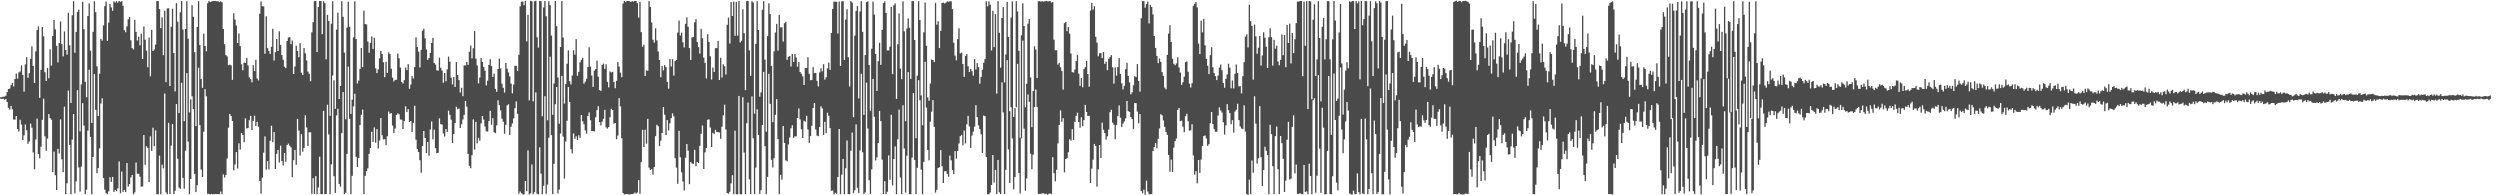 <?xml version="1.0" encoding="UTF-8"?>
<svg xmlns="http://www.w3.org/2000/svg" width="1920" height="150">
  <path d="M0 74.706h1v1.000H0zM1 74.563h1v1.401H1zM2 74.251h1v1.567H2zM3 74.192h1v2.394H3zM4 73.492h1v2.583H4zM5 70.694h1v7.653H5zM6 68.368h1v14.444H6zM7 68.070h1v16.149H7zM8 65.441h1v15.924H8zM9 63.649h1v20.310H9zM10 66.428h1v25.333H10zM11 60.690h1v31.162H11zM12 56.467h1v32.619H12zM13 60.362h1v38.698H13zM14 55.624h1v45.435H14zM15 54.895h1v37.070H15zM16 50.244h1v45.406H16zM17 57.478h1v50.044H17zM18 70.391h1v33.525H18zM19 49.424h1v46.224H19zM20 43.916h1v56.192H20zM21 59.778h1v50.653H21zM22 56.216h1v52.454H22zM23 45.235h1v49.613H23zM24 35.542h1v62.488H24zM25 50.726h1v66.388H25zM26 63.712h1v66.352H26zM27 39.497h1v67.637H27zM28 23.163h1v67.978H28zM29 20.254h1v98.076H29zM30 75.164h1v46.471H30zM31 53.620h1v59.078H31zM32 20.780h1v71.270H32zM33 27.830h1v47.925H33zM34 55.444h1v49.247H34zM35 62.134h1v53.662H35zM36 52.173h1v54.292H36zM37 60.102h1v27.543H37zM38 37.892h1v52.810H38zM39 50.456h1v41.451H39zM40 27.590h1v104.566H40zM41 15.347h1v101.091H41zM42 22.567h1v112.030H42zM43 35.211h1v110.736H43zM44 47.916h1v66.393H44zM45 33.020h1v84.860H45zM46 16.541h1v75.143H46zM47 33.821h1v88.479H47zM48 43.325h1v88.913H48zM49 24.187h1v57.745H49zM50 38.406h1v110.685H50zM51 41.966h1v98.757H51zM52 9.845h1v59.737H52zM53 34.744h1v76.568H53zM54 79.081h1v70.132H54zM55 11.748h1v95.447H55zM56 0.936h1v86.636H56zM57 40.483h1v107.961H57zM58 24.531h1v114.847H58zM59 9.089h1v60.142H59zM60 7.312h1v121.306H60zM61 100.913h1v46.248H61zM62 64.804h1v63.169H62zM63 1.381h1v77.817H63zM64 22.435h1v74.045H64zM65 62.821h1v86.251H65zM66 74.692h1v70.984H66zM67 12.278h1v88.091H67zM68 2.613h1v50.925H68zM69 38.920h1v66.211H69zM70 94.396h1v54.754H70zM71 24.499h1v96.093H71zM72 0.964h1v55.944H72zM73 9.353h1v74.968H73zM74 50.921h1v82.110H74zM75 89.043h1v39.985H75zM76 56.638h1v57.257H76zM77 29.891h1v49.610H77zM78 31.207h1v44.328H78zM79 19.531h1v117.207H79zM80 4.697h1v140.988H80zM81 1.244h1v147.119H81zM82 31.432h1v117.686H82zM83 17.304h1v129.712H83zM84 2.952h1v133.180H84zM85 5.754h1v133.966H85zM86 8.302h1v127.590H86zM87 0.957h1v146.433H87zM88 1.976h1v143.907H88zM89 0.795h1v146.077H89zM90 1.994h1v142.708H90zM91 0.774h1v123.229H91zM92 1.394h1v146.993H92zM93 0.929h1v130.860H93zM94 4.475h1v142.890H94zM95 23.191h1v122.671H95zM96 24.765h1v122.733H96zM97 20.217h1v104.998H97zM98 14.753h1v128.519H98zM99 13.070h1v128.334H99zM100 30.959h1v105.329H100zM101 36.938h1v97.440H101zM102 37.982h1v111.180H102zM103 15.220h1v132.571H103zM104 24.496h1v100.344H104zM105 31.101h1v102.403H105zM106 28.140h1v105.292H106zM107 34.828h1v100.842H107zM108 25.933h1v117.483H108zM109 45.325h1v97.835H109zM110 20.321h1v83.389H110zM111 30.446h1v96.121H111zM112 38.938h1v73.455H112zM113 51.623h1v61.985H113zM114 28.871h1v110.983H114zM115 58.553h1v46.148H115zM116 22.959h1v92.930H116zM117 39.168h1v58.909H117zM118 37.988h1v74.275H118zM119 34.222h1v65.917H119zM120 0.800h1v148.300H120zM121 0.846h1v148.437H121zM122 6.994h1v112.580H122zM123 21.627h1v127.643H123zM124 13.367h1v113.091H124zM125 42.391h1v86.905H125zM126 8.266h1v63.553H126zM127 63.107h1v84.671H127zM128 6.479h1v142.730H128zM129 6.366h1v87.926H129zM130 66.098h1v83.011H130zM131 20.525h1v91.333H131zM132 6.653h1v88.597H132zM133 40.771h1v108.314H133zM134 70.192h1v76.289H134zM135 2.427h1v77.520H135zM136 16.654h1v105.279H136zM137 86.872h1v57.151H137zM138 9.412h1v135.653H138zM139 0.804h1v62.791H139zM140 22.702h1v113.913H140zM141 93.071h1v51.829H141zM142 22.295h1v93.392H142zM143 0.909h1v55.268H143zM144 29.715h1v79.048H144zM145 86.302h1v62.769H145zM146 76.282h1v61.199H146zM147 3.985h1v69.943H147zM148 12.910h1v70.869H148zM149 40.039h1v93.496H149zM150 96.877h1v50.674H150zM151 20.661h1v121.587H151zM152 0.912h1v51.106H152zM153 34.640h1v61.476H153zM154 60.722h1v69.460H154zM155 67.504h1v68.450H155zM156 25.846h1v75.347H156zM157 35.298h1v33.224H157zM158 39.356h1v34.614H158zM159 2.456h1v146.368H159zM160 0.699h1v148.209H160zM161 1.583h1v147.843H161zM162 1.132h1v147.879H162zM163 0.815h1v148.417H163zM164 0.788h1v148.329H164zM165 0.794h1v148.271H165zM166 0.961h1v148.131H166zM167 0.967h1v148.121H167zM168 1.614h1v147.528H168zM169 1.043h1v146.115H169zM170 1.729h1v147.431H170zM171 22.270h1v111.646H171zM172 33.891h1v102.463H172zM173 42.343h1v91.935H173zM174 43.359h1v78.271H174zM175 50.080h1v47.949H175zM176 49.620h1v37.882H176zM177 50.186h1v38.882H177zM178 61.346h1v31.588H178zM179 10.122h1v120.713H179zM180 15.041h1v111.246H180zM181 19.630h1v97.176H181zM182 33.009h1v96.414H182zM183 25.689h1v84.376H183zM184 35.436h1v79.434H184zM185 49.373h1v52.787H185zM186 53.981h1v49.722H186zM187 48.095h1v61.115H187zM188 48.368h1v42.489H188zM189 44.366h1v54.372H189zM190 50.227h1v48.132H190zM191 59.460h1v32.866H191zM192 60.757h1v28.212H192zM193 63.245h1v36.601H193zM194 50.074h1v42.804H194zM195 54.564h1v34.305H195zM196 45.898h1v50.799H196zM197 60.213h1v33.311H197zM198 61.751h1v35.581H198zM199 10.556h1v128.436H199zM200 1.079h1v147.688H200zM201 4.837h1v131.619H201zM202 4.919h1v112.329H202zM203 41.277h1v63.471H203zM204 12.523h1v117.760H204zM205 36.980h1v86.776H205zM206 39.078h1v91.082H206zM207 41.439h1v66.759H207zM208 35.922h1v60.654H208zM209 22.082h1v87.104H209zM210 46.507h1v54.941H210zM211 40.150h1v89.683H211zM212 29.931h1v88.212H212zM213 39.148h1v76.005H213zM214 23.995h1v100.835H214zM215 34.477h1v77.354H215zM216 42.271h1v81.411H216zM217 45.895h1v81.159H217zM218 51.184h1v66.327H218zM219 52.303h1v71.896H219zM220 31.504h1v79.881H220zM221 28.880h1v81.413H221zM222 28.464h1v83.394H222zM223 33.902h1v79.291H223zM224 31.056h1v105.037H224zM225 56.851h1v66.170H225zM226 51.110h1v64.107H226zM227 35.081h1v91.522H227zM228 39.061h1v52.231H228zM229 43.990h1v56.334H229zM230 33.168h1v86.261H230zM231 55.827h1v47.247H231zM232 57.589h1v58.954H232zM233 36.802h1v76.851H233zM234 40.945h1v47.590H234zM235 46.391h1v51.483H235zM236 54.985h1v57.187H236zM237 56.675h1v44.907H237zM238 62.349h1v39.302H238zM239 24.864h1v123.952H239zM240 16.987h1v119.834H240zM241 0.885h1v148.160H241zM242 0.789h1v134.498H242zM243 40.006h1v109.193H243zM244 5.382h1v138.664H244zM245 0.790h1v119.528H245zM246 0.800h1v148.267H246zM247 26.218h1v122.924H247zM248 0.911h1v84.179H248zM249 2.471h1v146.577H249zM250 45.543h1v103.481H250zM251 11.405h1v69.030H251zM252 16.095h1v87.114H252zM253 88.973h1v60.230H253zM254 18.216h1v107.992H254zM255 0.950h1v57.043H255zM256 61.643h1v73.660H256zM257 83.539h1v64.644H257zM258 22.776h1v65.851H258zM259 9.737h1v73.770H259zM260 76.060h1v65.199H260zM261 66.041h1v77.298H261zM262 0.930h1v101.322H262zM263 12.921h1v57.788H263zM264 40.398h1v108.682H264zM265 91.591h1v56.374H265zM266 21.124h1v97.058H266zM267 1.352h1v49.848H267zM268 20.604h1v70.628H268zM269 87.463h1v61.626H269zM270 76.548h1v58.487H270zM271 28.690h1v53.032H271zM272 1.073h1v70.906H272zM273 29.936h1v90.493H273zM274 64.149h1v64.188H274zM275 61.863h1v59.490H275zM276 52.964h1v43.013H276zM277 36.873h1v51.305H277zM278 51.562h1v32.614H278zM279 8.168h1v140.911H279zM280 18.480h1v116.600H280zM281 18.795h1v112.668H281zM282 31.923h1v97.363H282zM283 40.518h1v77.644H283zM284 32.897h1v80.774H284zM285 27.987h1v73.237H285zM286 37.586h1v71.530H286zM287 28.985h1v68.882H287zM288 52.427h1v57.136H288zM289 56.099h1v43.143H289zM290 53.212h1v60.835H290zM291 44.866h1v63.066H291zM292 39.069h1v51.608H292zM293 41.415h1v62.496H293zM294 47.800h1v59.295H294zM295 59.279h1v47.650H295zM296 47.451h1v64.066H296zM297 56.025h1v48.651H297zM298 40.235h1v45.473H298zM299 41.565h1v45.818H299zM300 52.742h1v34.070H300zM301 59.620h1v36.817H301zM302 62.550h1v39.667H302zM303 61.398h1v37.324H303zM304 61.227h1v27.029H304zM305 41.175h1v45.939H305zM306 44.733h1v43.059H306zM307 51.923h1v39.878H307zM308 62.866h1v29.038H308zM309 64.148h1v34.912H309zM310 61.563h1v31.341H310zM311 51.810h1v29.848H311zM312 53.887h1v32.169H312zM313 49.327h1v34.557H313zM314 68.159h1v25.542H314zM315 64.845h1v28.081H315zM316 58.357h1v43.018H316zM317 60.277h1v34.141H317zM318 51.515h1v29.707H318zM319 28.676h1v78.601H319zM320 35.979h1v78.390H320zM321 39.622h1v77.178H321zM322 51.795h1v71.250H322zM323 38.286h1v94.359H323zM324 23.565h1v88.510H324zM325 22.092h1v78.537H325zM326 29.458h1v76.545H326zM327 38.018h1v79.552H327zM328 45.999h1v63.000H328zM329 44.552h1v74.975H329zM330 40.677h1v58.787H330zM331 33.097h1v60.198H331zM332 29.054h1v77.965H332zM333 48.325h1v51.254H333zM334 49.631h1v64.166H334zM335 53.995h1v63.631H335zM336 54.297h1v63.047H336zM337 44.291h1v46.573H337zM338 52.016h1v43.387H338zM339 54.113h1v41.532H339zM340 63.532h1v38.990H340zM341 56.078h1v48.729H341zM342 62.415h1v36.688H342zM343 53.298h1v48.003H343zM344 43.475h1v41.494H344zM345 47.346h1v40.797H345zM346 59.596h1v32.299H346zM347 64.833h1v45.078H347zM348 59.184h1v43.784H348zM349 66.811h1v27.586H349zM350 47.606h1v34.414H350zM351 57.615h1v26.319H351zM352 61.527h1v21.814H352zM353 71.027h1v27.263H353zM354 67.417h1v28.027H354zM355 73.874h1v17.919H355zM356 50.163h1v38.063H356zM357 50.216h1v27.285H357zM358 47.639h1v34.346H358zM359 49.822h1v68.423H359zM360 39.796h1v87.612H360zM361 34.972h1v94.248H361zM362 44.833h1v74.349H362zM363 37.045h1v54.677H363zM364 23.836h1v91.043H364zM365 45.028h1v48.590H365zM366 50.325h1v59.733H366zM367 64.027h1v41.863H367zM368 59.560h1v48.454H368zM369 44.613h1v50.117H369zM370 47.513h1v41.603H370zM371 51.378h1v40.469H371zM372 54.274h1v42.842H372zM373 65.571h1v35.270H373zM374 61.942h1v39.100H374zM375 49.840h1v43.161H375zM376 45.501h1v39.634H376zM377 50.720h1v45.114H377zM378 59.097h1v31.678H378zM379 56.498h1v45.136H379zM380 68.226h1v34.086H380zM381 70.480h1v25.791H381zM382 52.953h1v24.043H382zM383 45.044h1v35.741H383zM384 52.599h1v32.201H384zM385 64.255h1v26.859H385zM386 67.435h1v26.071H386zM387 71.091h1v31.616H387zM388 48.353h1v47.486H388zM389 52.732h1v28.232H389zM390 55.580h1v24.548H390zM391 58.680h1v45.002H391zM392 64.196h1v33.120H392zM393 71.719h1v23.115H393zM394 64.915h1v26.020H394zM395 50.500h1v32.587H395zM396 50.609h1v27.274H396zM397 54.468h1v32.941H397zM398 42.087h1v106.706H398zM399 4.866h1v142.188H399zM400 1.257h1v147.081H400zM401 1.167h1v148.064H401zM402 3.980h1v145.328H402zM403 0.645h1v138.340H403zM404 31.783h1v115.103H404zM405 11.368h1v104.110H405zM406 77.120h1v72.229H406zM407 0.600h1v147.781H407zM408 1.040h1v125.248H408zM409 77.830h1v71.430H409zM410 1.010h1v146.540H410zM411 0.601h1v70.355H411zM412 28.645h1v120.202H412zM413 36.569h1v112.710H413zM414 0.692h1v112.442H414zM415 0.910h1v132.437H415zM416 89.224h1v59.857H416zM417 5.723h1v136.993H417zM418 0.752h1v73.153H418zM419 12.506h1v136.375H419zM420 92.372h1v49.364H420zM421 0.960h1v104.817H421zM422 3.942h1v39.603H422zM423 27.305h1v76.476H423zM424 88.173h1v60.895H424zM425 64.029h1v61.840H425zM426 0.836h1v79.185H426zM427 20.118h1v46.710H427zM428 59.554h1v88.927H428zM429 95.050h1v50.493H429zM430 36.097h1v66.472H430zM431 0.891h1v57.438H431zM432 28.803h1v76.098H432zM433 79.554h1v57.534H433zM434 64.558h1v44.129H434zM435 48.938h1v43.791H435zM436 38.700h1v28.094H436zM437 62.365h1v15.935H437zM438 64.842h1v49.699H438zM439 58.053h1v59.808H439zM440 38.562h1v63.944H440zM441 42.013h1v64.581H441zM442 30.039h1v74.658H442zM443 58.215h1v49.309H443zM444 55.169h1v48.725H444zM445 47.855h1v58.096H445zM446 45.917h1v42.426H446zM447 44.374h1v48.692H447zM448 64.276h1v31.143H448zM449 62.722h1v37.481H449zM450 60.529h1v42.073H450zM451 51.473h1v37.595H451zM452 36.361h1v49.957H452zM453 51.218h1v41.169H453zM454 58.035h1v42.597H454zM455 66.694h1v33.966H455zM456 54.235h1v46.694H456zM457 53.089h1v36.948H457zM458 46.572h1v37.988H458zM459 58.907h1v22.706H459zM460 69.180h1v24.600H460zM461 69.766h1v26.664H461zM462 49.846h1v43.570H462zM463 48.884h1v42.330H463zM464 52.902h1v31.418H464zM465 49.429h1v48.360H465zM466 62.896h1v35.868H466zM467 67.136h1v30.474H467zM468 54.815h1v35.236H468zM469 55.591h1v27.849H469zM470 55.207h1v29.301H470zM471 62.932h1v32.091H471zM472 67.731h1v26.722H472zM473 62.058h1v44.884H473zM474 47.662h1v56.473H474zM475 51.115h1v24.269H475zM476 55.770h1v25.895H476zM477 59.290h1v46.910H477zM478 2.676h1v145.533H478zM479 0.761h1v148.622H479zM480 1.639h1v147.514H480zM481 0.694h1v148.279H481zM482 0.828h1v148.432H482zM483 0.848h1v148.559H483zM484 1.544h1v147.618H484zM485 0.857h1v148.155H485zM486 1.247h1v147.560H486zM487 0.655h1v147.187H487zM488 0.808h1v147.928H488zM489 2.436h1v145.357H489zM490 13.524h1v124.796H490zM491 1.495h1v147.242H491zM492 24.653h1v99.882H492zM493 35.872h1v63.881H493zM494 34.351h1v78.547H494zM495 58.370h1v41.278H495zM496 54.022h1v56.390H496zM497 54.442h1v36.827H497zM498 0.889h1v127.901H498zM499 5.309h1v125.185H499zM500 17.255h1v112.647H500zM501 30.516h1v103.555H501zM502 32.722h1v95.599H502zM503 21.733h1v82.815H503zM504 31.057h1v64.762H504zM505 39.524h1v57.467H505zM506 46.016h1v66.220H506zM507 59.365h1v48.720H507zM508 50.570h1v51.504H508zM509 54.070h1v28.110H509zM510 49.978h1v38.100H510zM511 51.482h1v52.239H511zM512 62.867h1v29.326H512zM513 68.078h1v32.075H513zM514 45.360h1v49.346H514zM515 51.045h1v39.707H515zM516 45.485h1v41.612H516zM517 58.061h1v31.256H517zM518 46.782h1v74.715H518zM519 46.095h1v82.659H519zM520 25.063h1v116.093H520zM521 15.757h1v84.704H521zM522 27.274h1v93.554H522zM523 25.046h1v107.295H523zM524 32.524h1v106.884H524zM525 36.451h1v109.815H525zM526 18.347h1v102.767H526zM527 13.338h1v97.312H527zM528 20.594h1v95.117H528zM529 36.920h1v104.533H529zM530 46.036h1v78.429H530zM531 28.781h1v96.762H531zM532 28.378h1v97.468H532zM533 17.162h1v97.929H533zM534 14.696h1v112.978H534zM535 32.228h1v92.125H535zM536 36.204h1v89.088H536zM537 41.158h1v70.834H537zM538 22.100h1v80.701H538zM539 29.334h1v67.053H539zM540 44.290h1v85.509H540zM541 48.306h1v68.727H541zM542 60.285h1v53.402H542zM543 26.341h1v65.627H543zM544 32.263h1v59.414H544zM545 43.254h1v54.679H545zM546 61.068h1v51.894H546zM547 51.886h1v50.162H547zM548 55.273h1v47.700H548zM549 36.991h1v62.711H549zM550 36.961h1v64.396H550zM551 31.391h1v70.123H551zM552 61.430h1v40.295H552zM553 44.316h1v62.289H553zM554 59.521h1v37.800H554zM555 49.370h1v39.229H555zM556 50.827h1v29.569H556zM557 57.222h1v42.238H557zM558 19.027h1v129.267H558zM559 13.543h1v135.160H559zM560 33.429h1v113.899H560zM561 1.511h1v139.318H561zM562 12.275h1v122.268H562zM563 1.333h1v147.773H563zM564 27.516h1v72.858H564zM565 1.444h1v147.785H565zM566 27.345h1v121.829H566zM567 0.827h1v72.873H567zM568 32.622h1v116.478H568zM569 31.259h1v117.981H569zM570 7.066h1v67.603H570zM571 25.548h1v91.572H571zM572 69.262h1v79.941H572zM573 0.872h1v93.772H573zM574 0.719h1v78.028H574zM575 38.696h1v99.066H575zM576 58.276h1v90.794H576zM577 0.849h1v73.185H577zM578 1.909h1v104.302H578zM579 87.307h1v61.782H579zM580 33.692h1v95.016H580zM581 0.913h1v82.984H581zM582 23.020h1v80.626H582zM583 74.234h1v74.700H583zM584 70.973h1v75.117H584zM585 7.485h1v88.446H585zM586 0.902h1v54.273H586zM587 45.807h1v66.487H587zM588 101.187h1v47.918H588zM589 27.745h1v108.080H589zM590 2.578h1v54.162H590zM591 10.867h1v68.916H591zM592 50.754h1v72.005H592zM593 93.842h1v34.799H593zM594 39.426h1v82.083H594zM595 24.961h1v63.229H595zM596 18.324h1v57.796H596zM597 38.881h1v67.796H597zM598 11.420h1v137.613H598zM599 21.006h1v113.224H599zM600 20.979h1v116.997H600zM601 31.916h1v64.866H601zM602 17.858h1v91.893H602zM603 16.808h1v106.333H603zM604 45.955h1v77.941H604zM605 43.553h1v67.392H605zM606 43.068h1v62.544H606zM607 51.085h1v47.448H607zM608 41.457h1v54.712H608zM609 47.674h1v58.228H609zM610 41.486h1v63.214H610zM611 44.208h1v60.479H611zM612 51.251h1v39.380H612zM613 47.676h1v35.600H613zM614 55.313h1v36.386H614zM615 56.665h1v42.628H615zM616 58.690h1v47.270H616zM617 65.286h1v27.438H617zM618 52.226h1v41.286H618zM619 52.137h1v36.805H619zM620 43.935h1v55.568H620zM621 56.657h1v53.039H621zM622 61.655h1v42.906H622zM623 61.398h1v35.178H623zM624 51.591h1v31.425H624zM625 56.153h1v22.984H625zM626 55.970h1v43.482H626zM627 62.127h1v42.034H627zM628 66.333h1v38.219H628zM629 55.626h1v41.879H629zM630 52.442h1v29.212H630zM631 54.790h1v28.480H631zM632 49.302h1v54.343H632zM633 61.157h1v32.441H633zM634 59.338h1v42.984H634zM635 52.468h1v34.069H635zM636 48.017h1v40.993H636zM637 53.617h1v44.757H637zM638 25.317h1v121.195H638zM639 6.864h1v139.405H639zM640 1.248h1v148.109H640zM641 1.291h1v146.760H641zM642 1.361h1v147.530H642zM643 25.751h1v110.201H643zM644 1.168h1v97.918H644zM645 50.712h1v98.448H645zM646 1.055h1v133.065H646zM647 0.884h1v121.190H647zM648 46.066h1v103.018H648zM649 15.040h1v114.214H649zM650 7.109h1v100.754H650zM651 43.937h1v105.146H651zM652 66.414h1v82.690H652zM653 0.928h1v114.839H653zM654 2.010h1v99.767H654zM655 90.004h1v58.297H655zM656 27.367h1v118.704H656zM657 8.392h1v87.103H657zM658 4.734h1v139.477H658zM659 75.581h1v72.666H659zM660 8.794h1v106.749H660zM661 0.912h1v55.769H661zM662 24.477h1v92.455H662zM663 88.220h1v60.871H663zM664 42.306h1v105.507H664zM665 1.569h1v61.938H665zM666 1.022h1v97.682H666zM667 49.971h1v88.467H667zM668 85.111h1v63.854H668zM669 37.449h1v92.654H669zM670 1.212h1v59.399H670zM671 11.211h1v78.489H671zM672 41.414h1v81.779H672zM673 69.816h1v50.987H673zM674 46.985h1v62.933H674zM675 32.846h1v52.325H675zM676 49.839h1v43.201H676zM677 22.945h1v99.675H677zM678 2.346h1v146.762H678zM679 1.084h1v138.075H679zM680 9.952h1v139.168H680zM681 38.774h1v108.477H681zM682 38.780h1v80.620H682zM683 35.788h1v102.278H683zM684 5.397h1v82.729H684zM685 56.956h1v85.465H685zM686 4.100h1v118.002H686zM687 2.595h1v109.842H687zM688 75.930h1v73.167H688zM689 33.926h1v73.033H689zM690 10.348h1v73.787H690zM691 52.679h1v83.657H691zM692 60.821h1v88.290H692zM693 1.042h1v79.816H693zM694 24.048h1v89.992H694zM695 93.069h1v54.831H695zM696 21.964h1v97.568H696zM697 14.113h1v41.251H697zM698 21.323h1v127.806H698zM699 60.636h1v88.553H699zM700 0.696h1v120.289H700zM701 0.906h1v70.592H701zM702 30.708h1v92.100H702zM703 106.186h1v42.900H703zM704 58.189h1v70.638H704zM705 0.866h1v60.724H705zM706 15.424h1v61.554H706zM707 73.251h1v57.033H707zM708 96.219h1v52.918H708zM709 24.831h1v99.502H709zM710 1.970h1v45.539H710zM711 35.171h1v47.494H711zM712 74.778h1v40.423H712zM713 77.419h1v45.722H713zM714 64.173h1v29.246H714zM715 45.791h1v39.997H715zM716 46.016h1v30.888H716zM717 47.721h1v49.652H717zM718 2.153h1v145.784H718zM719 19.013h1v126.765H719zM720 16.333h1v112.696H720zM721 36.893h1v91.546H721zM722 23.688h1v91.598H722zM723 2.311h1v125.381H723zM724 2.004h1v138.544H724zM725 2.654h1v128.917H725zM726 2.046h1v129.374H726zM727 1.001h1v132.603H727zM728 1.327h1v134.400H728zM729 0.964h1v118.579H729zM730 1.035h1v122.090H730zM731 7.036h1v123.651H731zM732 32.805h1v100.907H732zM733 42.672h1v73.346H733zM734 46.301h1v75.449H734zM735 30.045h1v85.847H735zM736 21.697h1v88.501H736zM737 41.004h1v63.603H737zM738 40.394h1v63.255H738zM739 49.176h1v62.439H739zM740 59.032h1v41.234H740zM741 42.999h1v67.190H741zM742 41.435h1v54.071H742zM743 50.930h1v38.059H743zM744 55.271h1v41.876H744zM745 52.944h1v60.602H745zM746 54.659h1v49.443H746zM747 58.089h1v42.987H747zM748 45.404h1v51.898H748zM749 53.389h1v27.424H749zM750 48.476h1v41.483H750zM751 51.565h1v44.765H751zM752 64.292h1v34.871H752zM753 59.079h1v44.015H753zM754 53.545h1v63.910H754zM755 48.270h1v40.465H755zM756 45.411h1v43.817H756zM757 0.951h1v119.676H757zM758 4.873h1v144.259H758zM759 1.033h1v148.262H759zM760 3.697h1v144.182H760zM761 38.751h1v103.267H761zM762 8.246h1v110.867H762zM763 36.205h1v103.984H763zM764 10.826h1v119.676H764zM765 71.895h1v77.143H765zM766 0.878h1v121.966H766zM767 25.178h1v122.518H767zM768 51.979h1v97.123H768zM769 13.823h1v49.387H769zM770 5.474h1v80.906H770zM771 63.277h1v85.791H771zM772 41.826h1v88.506H772zM773 1.438h1v44.752H773zM774 28.384h1v86.335H774zM775 85.378h1v55.101H775zM776 13.530h1v68.848H776zM777 1.029h1v105.319H777zM778 89.821h1v55.647H778zM779 83.070h1v52.895H779zM780 0.928h1v81.408H780zM781 8.823h1v40.247H781zM782 39.000h1v93.790H782zM783 105.819h1v42.704H783zM784 27.077h1v79.096H784zM785 2.549h1v28.656H785zM786 19.976h1v78.852H786zM787 82.363h1v64.138H787zM788 64.381h1v72.630H788zM789 18.175h1v54.345H789zM790 14.557h1v63.632H790zM791 59.471h1v58.542H791zM792 97.697h1v32.246H792zM793 69.875h1v48.932H793zM794 35.528h1v46.588H794zM795 38.032h1v30.732H795zM796 59.951h1v22.145H796zM797 0.974h1v147.983H797zM798 0.893h1v148.013H798zM799 1.215h1v147.697H799zM800 0.909h1v147.576H800zM801 1.246h1v147.138H801zM802 0.953h1v148.198H802zM803 0.649h1v148.089H803zM804 0.979h1v148.464H804zM805 1.000h1v147.867H805zM806 0.765h1v147.776H806zM807 1.948h1v147.131H807zM808 1.570h1v119.177H808zM809 30.500h1v102.526H809zM810 38.584h1v100.679H810zM811 38.559h1v91.871H811zM812 49.631h1v60.504H812zM813 48.303h1v47.636H813zM814 51.629h1v33.154H814zM815 54.577h1v38.987H815zM816 68.803h1v21.972H816zM817 17.889h1v114.470H817zM818 16.918h1v105.151H818zM819 23.990h1v97.351H819zM820 20.706h1v96.218H820zM821 25.877h1v81.061H821zM822 41.136h1v66.910H822zM823 55.413h1v43.756H823zM824 55.728h1v51.912H824zM825 53.386h1v40.156H825zM826 46.966h1v41.999H826zM827 42.126h1v44.398H827zM828 56.504h1v37.200H828zM829 65.926h1v32.156H829zM830 59.954h1v30.039H830zM831 67.033h1v29.930H831zM832 53.087h1v39.185H832zM833 51.625h1v28.919H833zM834 46.770h1v39.275H834zM835 56.843h1v32.287H835zM836 66.593h1v22.337H836zM837 8.211h1v132.391H837zM838 2.149h1v127.326H838zM839 7.391h1v115.214H839zM840 4.830h1v105.686H840zM841 28.332h1v83.819H841zM842 32.721h1v110.640H842zM843 43.203h1v86.834H843zM844 40.869h1v70.541H844zM845 40.828h1v80.450H845zM846 44.593h1v49.547H846zM847 39.885h1v59.746H847zM848 49.072h1v53.101H848zM849 47.413h1v59.842H849zM850 53.904h1v50.751H850zM851 45.206h1v54.331H851zM852 43.863h1v42.283H852zM853 42.363h1v41.950H853zM854 51.655h1v42.556H854zM855 64.236h1v31.538H855zM856 51.778h1v55.204H856zM857 58.071h1v37.979H857zM858 51.453h1v37.742H858zM859 44.542h1v36.382H859zM860 56.799h1v33.624H860zM861 63.992h1v33.601H861zM862 68.650h1v26.256H862zM863 65.966h1v27.267H863zM864 53.151h1v37.789H864zM865 48.254h1v29.286H865zM866 58.289h1v27.093H866zM867 63.315h1v22.605H867zM868 72.371h1v17.541H868zM869 70.894h1v20.617H869zM870 65.494h1v33.696H870zM871 58.504h1v20.614H871zM872 59.302h1v19.949H872zM873 49.226h1v36.477H873zM874 62.151h1v32.568H874zM875 70.422h1v17.203H875zM876 14.041h1v132.723H876zM877 0.750h1v147.617H877zM878 1.041h1v144.603H878zM879 5.879h1v143.701H879zM880 3.141h1v135.617H880zM881 1.285h1v145.739H881zM882 18.000h1v131.213H882zM883 3.708h1v145.418H883zM884 5.355h1v143.799H884zM885 11.063h1v104.952H885zM886 27.655h1v85.266H886zM887 36.816h1v73.114H887zM888 42.965h1v70.851H888zM889 48.494h1v58.096H889zM890 45.017h1v53.652H890zM891 47.515h1v40.213H891zM892 55.397h1v33.207H892zM893 58.256h1v34.262H893zM894 67.278h1v30.199H894zM895 68.540h1v32.766H895zM896 42.068h1v61.523H896zM897 25.847h1v93.137H897zM898 19.357h1v112.434H898zM899 32.277h1v90.295H899zM900 45.157h1v86.895H900zM901 48.940h1v64.477H901zM902 50.113h1v58.309H902zM903 48.706h1v57.689H903zM904 44.011h1v40.437H904zM905 51.824h1v31.057H905zM906 55.689h1v37.459H906zM907 65.201h1v27.461H907zM908 63.111h1v34.180H908zM909 58.898h1v42.676H909zM910 47.731h1v41.519H910zM911 47.065h1v40.260H911zM912 55.152h1v37.926H912zM913 64.224h1v36.059H913zM914 67.239h1v32.840H914zM915 63.862h1v31.545H915zM916 4.446h1v114.986H916zM917 2.929h1v131.191H917zM918 1.610h1v129.800H918zM919 5.754h1v135.114H919zM920 33.420h1v89.403H920zM921 41.524h1v91.230H921zM922 15.895h1v106.606H922zM923 24.821h1v87.257H923zM924 14.454h1v90.058H924zM925 34.741h1v69.306H925zM926 45.197h1v61.124H926zM927 50.498h1v61.578H927zM928 56.871h1v53.848H928zM929 42.317h1v52.344H929zM930 36.243h1v49.763H930zM931 51.663h1v43.624H931zM932 56.102h1v43.132H932zM933 58.447h1v42.849H933zM934 61.533h1v39.640H934zM935 58.006h1v30.718H935zM936 51.947h1v30.575H936zM937 49.546h1v35.225H937zM938 53.968h1v32.468H938zM939 63.771h1v30.146H939zM940 67.358h1v36.003H940zM941 60.501h1v35.786H941zM942 57.170h1v22.829H942zM943 48.951h1v35.650H943zM944 51.960h1v34.903H944zM945 67.813h1v27.600H945zM946 61.790h1v30.535H946zM947 67.901h1v33.919H947zM948 56.584h1v29.062H948zM949 49.546h1v34.790H949zM950 56.066h1v23.621H950zM951 66.333h1v25.919H951zM952 66.165h1v30.896H952zM953 71.756h1v26.970H953zM954 58.514h1v40.669H954zM955 47.748h1v33.169H955zM956 28.140h1v72.930H956zM957 26.436h1v122.556H957zM958 36.452h1v113.223H958zM959 3.620h1v134.351H959zM960 16.234h1v132.830H960zM961 19.857h1v103.421H961zM962 61.120h1v71.564H962zM963 18.881h1v55.049H963zM964 27.918h1v67.049H964zM965 41.277h1v84.377H965zM966 36.679h1v84.919H966zM967 27.598h1v53.920H967zM968 50.367h1v70.408H968zM969 42.576h1v100.299H969zM970 24.792h1v105.804H970zM971 28.906h1v83.761H971zM972 35.902h1v79.872H972zM973 52.151h1v66.945H973zM974 28.696h1v120.468H974zM975 21.681h1v74.161H975zM976 28.575h1v74.483H976zM977 50.359h1v77.266H977zM978 30.570h1v118.506H978zM979 37.391h1v67.143H979zM980 35.066h1v62.094H980zM981 47.256h1v82.710H981zM982 50.146h1v98.911H982zM983 45.994h1v58.515H983zM984 26.472h1v83.498H984zM985 42.442h1v79.548H985zM986 26.867h1v120.600H986zM987 51.594h1v87.136H987zM988 19.180h1v88.069H988zM989 32.948h1v60.615H989zM990 18.199h1v119.706H990zM991 48.718h1v88.505H991zM992 25.412h1v72.022H992zM993 40.799h1v47.782H993zM994 30.151h1v102.947H994zM995 17.762h1v108.598H995zM996 1.218h1v147.645H996zM997 1.133h1v147.926H997zM998 0.876h1v147.420H998zM999 0.751h1v148.355H999zM1000 58.498h1v90.687H1000zM1001 1.295h1v125.385H1001zM1002 35.165h1v112.231H1002zM1003 0.899h1v146.106H1003zM1004 83.768h1v65.429H1004zM1005 0.790h1v124.926H1005zM1006 1.086h1v134.100H1006zM1007 76.239h1v72.950H1007zM1008 15.153h1v61.868H1008zM1009 3.299h1v72.143H1009zM1010 58.384h1v89.656H1010zM1011 45.604h1v89.304H1011zM1012 0.912h1v56.802H1012zM1013 29.197h1v84.913H1013zM1014 77.838h1v70.265H1014zM1015 20.593h1v62.203H1015zM1016 13.824h1v84.278H1016zM1017 45.678h1v103.562H1017zM1018 30.177h1v118.933H1018zM1019 0.880h1v114.993H1019zM1020 0.876h1v57.487H1020zM1021 45.580h1v103.461H1021zM1022 103.576h1v45.594H1022zM1023 30.298h1v105.033H1023zM1024 0.810h1v55.694H1024zM1025 15.769h1v76.389H1025zM1026 77.535h1v62.726H1026zM1027 75.749h1v70.447H1027zM1028 24.912h1v64.007H1028zM1029 2.984h1v48.799H1029zM1030 48.722h1v50.803H1030zM1031 87.992h1v29.696H1031zM1032 68.846h1v38.194H1032zM1033 54.198h1v39.083H1033zM1034 47.748h1v30.626H1034zM1035 52.429h1v32.493H1035zM1036 1.010h1v147.465H1036zM1037 1.613h1v147.565H1037zM1038 0.782h1v148.620H1038zM1039 0.868h1v145.590H1039zM1040 22.271h1v126.563H1040zM1041 0.814h1v148.324H1041zM1042 2.550h1v130.596H1042zM1043 1.095h1v146.427H1043zM1044 60.996h1v88.298H1044zM1045 0.710h1v90.580H1045zM1046 19.402h1v129.173H1046zM1047 14.646h1v134.513H1047zM1048 0.756h1v90.330H1048zM1049 0.956h1v106.115H1049zM1050 66.221h1v82.963H1050zM1051 11.980h1v133.180H1051zM1052 0.876h1v67.083H1052zM1053 31.729h1v101.270H1053zM1054 58.412h1v90.623H1054zM1055 6.261h1v86.338H1055zM1056 1.083h1v101.876H1056zM1057 2.553h1v146.404H1057zM1058 52.518h1v95.101H1058zM1059 0.680h1v117.639H1059zM1060 1.989h1v73.280H1060zM1061 28.342h1v120.874H1061zM1062 79.190h1v70.081H1062zM1063 30.498h1v101.466H1063zM1064 0.938h1v56.253H1064zM1065 0.731h1v98.837H1065zM1066 69.190h1v68.653H1066zM1067 64.109h1v85.103H1067zM1068 22.639h1v85.498H1068zM1069 12.003h1v44.127H1069zM1070 30.891h1v82.029H1070zM1071 76.980h1v44.160H1071zM1072 73.156h1v44.399H1072zM1073 40.191h1v58.283H1073zM1074 39.678h1v37.029H1074zM1075 44.610h1v48.429H1075zM1076 2.928h1v140.419H1076zM1077 26.150h1v122.499H1077zM1078 35.153h1v97.021H1078zM1079 33.471h1v77.949H1079zM1080 30.657h1v82.420H1080zM1081 46.864h1v60.458H1081zM1082 39.780h1v65.251H1082zM1083 42.172h1v51.707H1083zM1084 44.527h1v55.132H1084zM1085 62.866h1v38.504H1085zM1086 58.944h1v50.099H1086zM1087 44.056h1v40.117H1087zM1088 47.639h1v47.918H1088zM1089 63.257h1v34.226H1089zM1090 63.280h1v33.724H1090zM1091 51.394h1v45.920H1091zM1092 44.511h1v44.030H1092zM1093 58.878h1v33.517H1093zM1094 66.983h1v27.367H1094zM1095 51.390h1v40.823H1095zM1096 53.033h1v25.275H1096zM1097 58.132h1v37.980H1097zM1098 68.817h1v28.541H1098zM1099 59.101h1v31.253H1099zM1100 57.044h1v23.868H1100zM1101 51.603h1v39.687H1101zM1102 66.228h1v25.116H1102zM1103 68.221h1v28.454H1103zM1104 49.779h1v36.071H1104zM1105 52.803h1v31.063H1105zM1106 60.796h1v35.467H1106zM1107 57.736h1v43.365H1107zM1108 52.237h1v42.611H1108zM1109 52.709h1v27.366H1109zM1110 56.182h1v41.036H1110zM1111 60.037h1v46.521H1111zM1112 62.737h1v37.808H1112zM1113 54.130h1v27.778H1113zM1114 53.657h1v52.022H1114zM1115 65.437h1v38.010H1115zM1116 1.471h1v147.673H1116zM1117 0.991h1v147.991H1117zM1118 0.533h1v148.721H1118zM1119 1.462h1v147.834H1119zM1120 0.685h1v147.556H1120zM1121 0.782h1v148.364H1121zM1122 1.773h1v147.501H1122zM1123 0.801h1v148.586H1123zM1124 0.820h1v148.391H1124zM1125 0.522h1v148.196H1125zM1126 1.069h1v147.636H1126zM1127 1.378h1v147.643H1127zM1128 2.789h1v113.896H1128zM1129 46.103h1v83.923H1129zM1130 22.836h1v112.820H1130zM1131 22.680h1v83.826H1131zM1132 32.638h1v77.537H1132zM1133 41.051h1v56.424H1133zM1134 54.030h1v89.877H1134zM1135 49.719h1v74.030H1135zM1136 32.240h1v87.597H1136zM1137 13.997h1v124.972H1137zM1138 20.556h1v102.606H1138zM1139 35.309h1v96.171H1139zM1140 44.749h1v93.866H1140zM1141 25.532h1v87.920H1141zM1142 36.490h1v67.260H1142zM1143 50.557h1v52.143H1143zM1144 35.030h1v84.111H1144zM1145 56.521h1v67.793H1145zM1146 30.968h1v58.598H1146zM1147 45.589h1v62.157H1147zM1148 25.127h1v87.037H1148zM1149 48.888h1v56.802H1149zM1150 59.162h1v40.237H1150zM1151 43.210h1v48.288H1151zM1152 29.397h1v66.756H1152zM1153 44.098h1v65.942H1153zM1154 55.732h1v47.856H1154zM1155 33.164h1v69.173H1155zM1156 24.710h1v84.278H1156zM1157 41.929h1v71.256H1157zM1158 30.144h1v88.483H1158zM1159 53.427h1v65.072H1159zM1160 32.634h1v79.744H1160zM1161 24.256h1v78.426H1161zM1162 16.297h1v97.003H1162zM1163 30.621h1v90.640H1163zM1164 58.963h1v53.208H1164zM1165 40.437h1v56.619H1165zM1166 33.773h1v66.249H1166zM1167 48.301h1v52.530H1167zM1168 46.295h1v58.397H1168zM1169 44.940h1v58.042H1169zM1170 43.438h1v48.143H1170zM1171 40.893h1v49.114H1171zM1172 54.002h1v46.602H1172zM1173 65.913h1v32.536H1173zM1174 60.095h1v32.172H1174zM1175 53.320h1v31.516H1175zM1176 40.866h1v49.973H1176zM1177 0.886h1v148.162H1177zM1178 14.406h1v134.821H1178zM1179 3.033h1v138.817H1179zM1180 22.888h1v105.692H1180zM1181 18.864h1v95.185H1181zM1182 40.971h1v67.516H1182zM1183 47.897h1v67.242H1183zM1184 33.596h1v77.874H1184zM1185 47.562h1v41.879H1185zM1186 51.934h1v41.298H1186zM1187 54.312h1v47.299H1187zM1188 63.232h1v44.624H1188zM1189 54.846h1v38.230H1189zM1190 40.053h1v43.763H1190zM1191 41.596h1v54.178H1191zM1192 61.230h1v37.475H1192zM1193 65.905h1v33.618H1193zM1194 57.202h1v33.175H1194zM1195 34.327h1v72.186H1195zM1196 27.739h1v105.922H1196zM1197 19.400h1v125.921H1197zM1198 32.059h1v97.686H1198zM1199 2.636h1v119.696H1199zM1200 19.845h1v88.953H1200zM1201 33.185h1v85.149H1201zM1202 35.787h1v79.925H1202zM1203 33.535h1v88.739H1203zM1204 26.204h1v76.674H1204zM1205 21.115h1v80.552H1205zM1206 37.852h1v70.468H1206zM1207 48.163h1v58.712H1207zM1208 38.340h1v74.492H1208zM1209 29.825h1v71.320H1209zM1210 36.043h1v56.226H1210zM1211 51.649h1v61.853H1211zM1212 60.965h1v39.377H1212zM1213 50.571h1v55.361H1213zM1214 40.901h1v48.424H1214zM1215 12.055h1v107.423H1215zM1216 37.588h1v96.912H1216zM1217 41.413h1v97.755H1217zM1218 36.214h1v89.442H1218zM1219 25.705h1v80.707H1219zM1220 40.380h1v68.028H1220zM1221 55.722h1v47.259H1221zM1222 49.372h1v65.602H1222zM1223 50.025h1v60.067H1223zM1224 42.320h1v43.129H1224zM1225 53.358h1v47.830H1225zM1226 62.575h1v37.402H1226zM1227 66.570h1v32.775H1227zM1228 50.263h1v36.503H1228zM1229 50.678h1v27.872H1229zM1230 53.522h1v44.343H1230zM1231 64.675h1v31.956H1231zM1232 62.155h1v42.609H1232zM1233 44.886h1v50.502H1233zM1234 46.602h1v34.703H1234zM1235 4.363h1v144.804H1235zM1236 2.346h1v146.593H1236zM1237 1.712h1v147.516H1237zM1238 1.045h1v148.367H1238zM1239 7.315h1v118.268H1239zM1240 40.401h1v88.603H1240zM1241 34.047h1v85.081H1241zM1242 45.860h1v76.258H1242zM1243 26.508h1v73.125H1243zM1244 35.539h1v59.614H1244zM1245 59.068h1v50.819H1245zM1246 60.748h1v41.228H1246zM1247 59.530h1v34.867H1247zM1248 50.882h1v38.758H1248zM1249 43.625h1v49.918H1249zM1250 62.018h1v32.407H1250zM1251 74.351h1v25.709H1251zM1252 47.451h1v36.254H1252zM1253 51.095h1v32.817H1253zM1254 50.863h1v41.785H1254zM1255 68.918h1v27.487H1255zM1256 61.232h1v31.816H1256zM1257 48.554h1v37.735H1257zM1258 51.846h1v27.867H1258zM1259 65.354h1v28.101H1259zM1260 64.995h1v28.281H1260zM1261 66.912h1v30.665H1261zM1262 51.690h1v34.081H1262zM1263 52.964h1v24.811H1263zM1264 65.826h1v30.226H1264zM1265 68.535h1v30.325H1265zM1266 56.703h1v40.224H1266zM1267 54.367h1v30.204H1267zM1268 57.464h1v23.274H1268zM1269 54.930h1v39.562H1269zM1270 69.984h1v27.938H1270zM1271 62.323h1v37.397H1271zM1272 48.646h1v30.657H1272zM1273 59.039h1v21.308H1273zM1274 66.477h1v26.992H1274zM1275 22.729h1v108.015H1275zM1276 20.776h1v128.327H1276zM1277 9.300h1v133.010H1277zM1278 12.745h1v136.404H1278zM1279 64.222h1v80.619H1279zM1280 5.664h1v107.372H1280zM1281 43.574h1v93.367H1281zM1282 2.670h1v102.786H1282zM1283 91.437h1v41.592H1283zM1284 2.869h1v87.868H1284zM1285 8.148h1v119.632H1285zM1286 76.142h1v72.954H1286zM1287 7.976h1v66.586H1287zM1288 1.497h1v107.239H1288zM1289 62.213h1v85.850H1289zM1290 27.277h1v119.300H1290zM1291 1.078h1v60.321H1291zM1292 9.953h1v133.520H1292zM1293 86.670h1v61.988H1293zM1294 7.304h1v83.589H1294zM1295 0.993h1v112.655H1295zM1296 66.512h1v70.744H1296zM1297 46.493h1v100.566H1297zM1298 1.102h1v104.564H1298zM1299 0.908h1v66.536H1299zM1300 36.747h1v110.126H1300zM1301 90.617h1v58.323H1301zM1302 38.534h1v69.505H1302zM1303 0.987h1v60.775H1303zM1304 6.041h1v99.251H1304zM1305 74.658h1v67.862H1305zM1306 60.279h1v88.846H1306zM1307 10.398h1v100.859H1307zM1308 2.097h1v58.662H1308zM1309 24.957h1v95.073H1309zM1310 83.055h1v54.595H1310zM1311 55.057h1v64.504H1311zM1312 41.694h1v57.105H1312zM1313 39.254h1v43.345H1313zM1314 35.894h1v52.729H1314zM1315 43.924h1v98.236H1315zM1316 37.584h1v91.539H1316zM1317 6.630h1v115.683H1317zM1318 21.945h1v90.146H1318zM1319 31.854h1v90.161H1319zM1320 18.547h1v109.114H1320zM1321 39.177h1v87.065H1321zM1322 24.453h1v89.505H1322zM1323 81.778h1v51.637H1323zM1324 5.178h1v80.260H1324zM1325 25.700h1v123.378H1325zM1326 60.173h1v88.827H1326zM1327 16.098h1v44.328H1327zM1328 17.018h1v69.428H1328zM1329 86.067h1v62.775H1329zM1330 23.659h1v105.491H1330zM1331 0.905h1v42.799H1331zM1332 39.772h1v88.884H1332zM1333 84.921h1v61.117H1333zM1334 18.486h1v65.197H1334zM1335 13.916h1v81.613H1335zM1336 97.947h1v48.370H1336zM1337 61.850h1v70.599H1337zM1338 1.026h1v78.522H1338zM1339 11.386h1v52.898H1339zM1340 58.848h1v86.249H1340zM1341 97.491h1v51.598H1341zM1342 36.020h1v65.449H1342zM1343 1.387h1v45.676H1343zM1344 32.480h1v58.129H1344zM1345 91.232h1v57.059H1345zM1346 65.627h1v80.592H1346zM1347 25.593h1v44.713H1347zM1348 0.989h1v75.084H1348zM1349 48.425h1v61.179H1349zM1350 90.894h1v35.656H1350zM1351 64.786h1v57.983H1351zM1352 47.302h1v35.337H1352zM1353 44.735h1v31.601H1353zM1354 50.151h1v37.068H1354zM1355 65.621h1v31.769H1355zM1356 67.334h1v27.159H1356zM1357 62.331h1v27.978H1357zM1358 64.614h1v21.138H1358zM1359 54.292h1v34.178H1359zM1360 61.122h1v23.812H1360zM1361 60.057h1v25.184H1361zM1362 62.121h1v26.336H1362zM1363 66.092h1v19.392H1363zM1364 66.236h1v25.028H1364zM1365 61.833h1v25.079H1365zM1366 64.936h1v20.851H1366zM1367 58.344h1v26.646H1367zM1368 65.244h1v16.559H1368zM1369 57.286h1v30.093H1369zM1370 59.455h1v23.505H1370zM1371 64.774h1v25.813H1371zM1372 65.125h1v25.654H1372zM1373 67.771h1v15.711H1373zM1374 61.994h1v32.826H1374zM1375 62.712h1v19.789H1375zM1376 65.916h1v15.313H1376zM1377 67.023h1v17.366H1377zM1378 63.674h1v22.947H1378zM1379 63.883h1v23.202H1379zM1380 62.381h1v22.537H1380zM1381 60.122h1v26.984H1381zM1382 59.603h1v28.352H1382zM1383 60.628h1v22.918H1383zM1384 62.281h1v27.767H1384zM1385 63.991h1v28.495H1385zM1386 61.356h1v29.021H1386zM1387 62.317h1v24.498H1387zM1388 63.660h1v23.075H1388zM1389 61.216h1v25.930H1389zM1390 67.925h1v13.480H1390zM1391 62.859h1v21.574H1391zM1392 62.194h1v22.912H1392zM1393 67.798h1v18.284H1393zM1394 67.589h1v19.744H1394zM1395 65.034h1v18.120H1395zM1396 66.461h1v17.263H1396zM1397 66.514h1v20.195H1397zM1398 65.330h1v21.109H1398zM1399 67.207h1v17.421H1399zM1400 64.149h1v17.998H1400zM1401 64.659h1v21.876H1401zM1402 66.006h1v17.669H1402zM1403 63.705h1v20.073H1403zM1404 64.372h1v21.074H1404zM1405 66.689h1v13.782H1405zM1406 66.631h1v14.539H1406zM1407 69.058h1v18.579H1407zM1408 68.893h1v13.104H1408zM1409 63.957h1v19.743H1409zM1410 67.563h1v15.784H1410zM1411 64.696h1v17.605H1411zM1412 66.319h1v18.316H1412zM1413 66.643h1v13.957H1413zM1414 63.239h1v21.196H1414zM1415 64.272h1v17.744H1415zM1416 65.112h1v19.460H1416zM1417 67.174h1v18.536H1417zM1418 62.469h1v22.830H1418zM1419 65.709h1v20.745H1419zM1420 64.510h1v21.494H1420zM1421 64.613h1v20.828H1421zM1422 63.196h1v22.316H1422zM1423 68.621h1v18.039H1423zM1424 59.915h1v26.070H1424zM1425 61.672h1v22.291H1425zM1426 65.621h1v17.365H1426zM1427 68.219h1v13.915H1427zM1428 68.271h1v18.469H1428zM1429 65.100h1v19.415H1429zM1430 66.723h1v14.345H1430zM1431 64.117h1v22.052H1431zM1432 66.410h1v21.031H1432zM1433 68.713h1v13.127H1433zM1434 61.109h1v24.001H1434zM1435 66.031h1v21.195H1435zM1436 67.225h1v13.648H1436zM1437 66.116h1v17.489H1437zM1438 68.082h1v18.491H1438zM1439 69.189h1v11.093H1439zM1440 67.370h1v15.712H1440zM1441 68.146h1v15.130H1441zM1442 66.510h1v15.302H1442zM1443 64.663h1v19.391H1443zM1444 65.577h1v17.123H1444zM1445 65.129h1v14.558H1445zM1446 65.982h1v18.025H1446zM1447 67.424h1v13.595H1447zM1448 67.996h1v15.179H1448zM1449 69.591h1v15.430H1449zM1450 69.170h1v14.104H1450zM1451 66.133h1v15.191H1451zM1452 68.568h1v14.422H1452zM1453 66.048h1v15.489H1453zM1454 66.453h1v17.958H1454zM1455 65.764h1v14.475H1455zM1456 61.817h1v21.734H1456zM1457 61.957h1v24.995H1457zM1458 70.596h1v12.070H1458zM1459 63.348h1v24.108H1459zM1460 64.124h1v19.210H1460zM1461 69.901h1v13.040H1461zM1462 65.974h1v18.352H1462zM1463 69.497h1v12.245H1463zM1464 69.303h1v12.838H1464zM1465 68.630h1v12.133H1465zM1466 70.009h1v12.575H1466zM1467 69.005h1v10.430H1467zM1468 67.547h1v10.508H1468zM1469 67.677h1v16.836H1469zM1470 67.553h1v15.732H1470zM1471 65.970h1v17.273H1471zM1472 68.693h1v16.223H1472zM1473 69.002h1v14.128H1473zM1474 66.862h1v15.165H1474zM1475 67.174h1v19.405H1475zM1476 68.222h1v12.648H1476zM1477 68.410h1v15.494H1477zM1478 60.683h1v26.499H1478zM1479 68.177h1v16.916H1479zM1480 65.972h1v19.612H1480zM1481 63.214h1v22.644H1481zM1482 66.677h1v19.975H1482zM1483 67.436h1v15.926H1483zM1484 68.517h1v14.233H1484zM1485 61.423h1v22.126H1485zM1486 66.612h1v15.053H1486zM1487 68.158h1v13.796H1487zM1488 70.775h1v9.754H1488zM1489 65.351h1v21.194H1489zM1490 65.002h1v21.097H1490zM1491 68.910h1v12.608H1491zM1492 70.259h1v14.050H1492zM1493 65.868h1v19.527H1493zM1494 68.222h1v13.825H1494zM1495 65.434h1v20.074H1495zM1496 67.491h1v16.627H1496zM1497 65.912h1v17.730H1497zM1498 68.201h1v17.144H1498zM1499 65.891h1v17.653H1499zM1500 69.937h1v12.976H1500zM1501 60.798h1v30.395H1501zM1502 66.529h1v21.399H1502zM1503 65.061h1v18.020H1503zM1504 61.834h1v28.261H1504zM1505 64.202h1v20.729H1505zM1506 65.110h1v21.008H1506zM1507 63.850h1v21.318H1507zM1508 61.740h1v24.936H1508zM1509 65.941h1v17.481H1509zM1510 64.916h1v19.217H1510zM1511 62.782h1v21.781H1511zM1512 70.118h1v10.130H1512zM1513 63.194h1v25.245H1513zM1514 67.741h1v12.905H1514zM1515 68.648h1v13.804H1515zM1516 62.404h1v25.036H1516zM1517 69.117h1v15.827H1517zM1518 64.277h1v20.836H1518zM1519 67.711h1v19.763H1519zM1520 64.160h1v19.101H1520zM1521 64.812h1v20.834H1521zM1522 67.316h1v19.610H1522zM1523 64.837h1v22.438H1523zM1524 66.050h1v16.655H1524zM1525 68.711h1v12.808H1525zM1526 66.168h1v17.091H1526zM1527 68.835h1v13.203H1527zM1528 68.587h1v13.745H1528zM1529 67.036h1v18.771H1529zM1530 68.466h1v17.209H1530zM1531 70.245h1v10.938H1531zM1532 64.846h1v17.646H1532zM1533 68.261h1v14.729H1533zM1534 67.888h1v15.703H1534zM1535 64.769h1v17.832H1535zM1536 67.624h1v11.507H1536zM1537 65.193h1v22.460H1537zM1538 67.271h1v18.980H1538zM1539 66.447h1v16.350H1539zM1540 61.054h1v27.150H1540zM1541 65.370h1v17.219H1541zM1542 64.841h1v19.979H1542zM1543 66.442h1v17.445H1543zM1544 66.050h1v18.156H1544zM1545 64.807h1v18.192H1545zM1546 68.344h1v18.247H1546zM1547 64.690h1v19.641H1547zM1548 68.385h1v17.254H1548zM1549 65.622h1v20.324H1549zM1550 66.299h1v19.623H1550zM1551 68.122h1v17.914H1551zM1552 67.448h1v16.871H1552zM1553 67.911h1v16.424H1553zM1554 69.615h1v15.039H1554zM1555 68.516h1v15.932H1555zM1556 67.396h1v17.548H1556zM1557 69.824h1v12.308H1557zM1558 67.461h1v15.762H1558zM1559 67.650h1v15.271H1559zM1560 69.492h1v11.335H1560zM1561 67.616h1v13.784H1561zM1562 68.508h1v14.672H1562zM1563 70.010h1v14.103H1563zM1564 68.792h1v12.532H1564zM1565 69.819h1v12.672H1565zM1566 64.847h1v16.394H1566zM1567 69.743h1v13.131H1567zM1568 68.104h1v15.964H1568zM1569 63.890h1v20.120H1569zM1570 64.619h1v18.355H1570zM1571 67.120h1v17.535H1571zM1572 67.650h1v16.756H1572zM1573 65.797h1v17.745H1573zM1574 63.784h1v24.726H1574zM1575 69.595h1v16.936H1575zM1576 67.935h1v13.806H1576zM1577 65.994h1v20.538H1577zM1578 65.542h1v18.622H1578zM1579 68.361h1v14.681H1579zM1580 64.279h1v17.316H1580zM1581 68.450h1v15.678H1581zM1582 70.027h1v12.254H1582zM1583 66.883h1v16.703H1583zM1584 66.619h1v15.633H1584zM1585 69.555h1v11.568H1585zM1586 65.903h1v14.585H1586zM1587 68.514h1v12.289H1587zM1588 71.424h1v7.346H1588zM1589 68.683h1v15.118H1589zM1590 69.735h1v9.373H1590zM1591 70.077h1v9.526H1591zM1592 67.941h1v11.765H1592zM1593 71.522h1v8.291H1593zM1594 71.966h1v9.231H1594zM1595 71.653h1v7.508H1595zM1596 70.716h1v10.481H1596zM1597 71.820h1v6.105H1597zM1598 71.028h1v8.848H1598zM1599 69.744h1v10.759H1599zM1600 71.359h1v8.335H1600zM1601 68.159h1v10.528H1601zM1602 70.784h1v10.277H1602zM1603 67.847h1v11.689H1603zM1604 68.744h1v13.610H1604zM1605 70.188h1v10.893H1605zM1606 70.178h1v8.642H1606zM1607 71.679h1v7.140H1607zM1608 70.762h1v8.355H1608zM1609 70.930h1v8.894H1609zM1610 71.926h1v5.339H1610zM1611 69.565h1v8.833H1611zM1612 71.705h1v6.033H1612zM1613 70.057h1v9.972H1613zM1614 69.350h1v11.014H1614zM1615 69.904h1v8.074H1615zM1616 66.470h1v18.941H1616zM1617 67.755h1v11.778H1617zM1618 70.504h1v8.396H1618zM1619 64.688h1v19.945H1619zM1620 70.484h1v12.771H1620zM1621 69.065h1v14.526H1621zM1622 66.838h1v17.120H1622zM1623 66.091h1v18.546H1623zM1624 67.648h1v15.527H1624zM1625 67.370h1v14.453H1625zM1626 68.175h1v12.402H1626zM1627 68.198h1v13.306H1627zM1628 69.187h1v10.738H1628zM1629 67.480h1v13.811H1629zM1630 68.728h1v12.183H1630zM1631 68.011h1v12.921H1631zM1632 67.112h1v12.181H1632zM1633 66.452h1v15.757H1633zM1634 69.425h1v9.527H1634zM1635 69.515h1v10.531H1635zM1636 67.712h1v12.217H1636zM1637 70.864h1v7.155H1637zM1638 70.954h1v7.047H1638zM1639 69.227h1v10.582H1639zM1640 69.833h1v8.778H1640zM1641 69.055h1v11.032H1641zM1642 69.677h1v11.459H1642zM1643 69.359h1v10.616H1643zM1644 69.782h1v10.913H1644zM1645 69.602h1v9.998H1645zM1646 70.275h1v9.439H1646zM1647 67.179h1v15.075H1647zM1648 70.470h1v10.077H1648zM1649 71.066h1v9.071H1649zM1650 68.179h1v11.708H1650zM1651 71.383h1v7.355H1651zM1652 70.019h1v10.775H1652zM1653 70.893h1v10.322H1653zM1654 71.460h1v6.345H1654zM1655 70.841h1v8.582H1655zM1656 71.136h1v6.135H1656zM1657 70.579h1v7.457H1657zM1658 72.319h1v5.737H1658zM1659 70.839h1v8.179H1659zM1660 73.127h1v6.516H1660zM1661 70.499h1v8.444H1661zM1662 70.070h1v10.143H1662zM1663 72.334h1v5.320H1663zM1664 68.822h1v12.868H1664zM1665 70.282h1v10.077H1665zM1666 71.828h1v6.095H1666zM1667 69.747h1v9.509H1667zM1668 68.968h1v12.086H1668zM1669 71.552h1v6.797H1669zM1670 70.744h1v8.625H1670zM1671 70.550h1v8.843H1671zM1672 71.706h1v6.855H1672zM1673 70.840h1v9.455H1673zM1674 70.014h1v9.742H1674zM1675 70.562h1v9.116H1675zM1676 69.890h1v8.925H1676zM1677 68.852h1v12.164H1677zM1678 70.823h1v9.530H1678zM1679 70.220h1v10.644H1679zM1680 68.178h1v13.338H1680zM1681 71.275h1v7.708H1681zM1682 69.301h1v10.707H1682zM1683 69.466h1v10.203H1683zM1684 69.395h1v8.661H1684zM1685 69.620h1v10.402H1685zM1686 72.193h1v5.625H1686zM1687 71.059h1v8.083H1687zM1688 70.451h1v7.661H1688zM1689 72.153h1v5.472H1689zM1690 71.314h1v6.727H1690zM1691 70.179h1v8.192H1691zM1692 72.119h1v7.219H1692zM1693 71.596h1v6.999H1693zM1694 71.080h1v8.088H1694zM1695 70.953h1v6.984H1695zM1696 70.924h1v7.479H1696zM1697 70.993h1v7.715H1697zM1698 71.189h1v7.222H1698zM1699 70.501h1v9.488H1699zM1700 70.702h1v7.893H1700zM1701 71.475h1v7.092H1701zM1702 71.708h1v6.105H1702zM1703 71.869h1v6.384H1703zM1704 72.338h1v6.437H1704zM1705 72.840h1v5.503H1705zM1706 72.775h1v4.954H1706zM1707 73.503h1v3.400H1707zM1708 73.512h1v5.689H1708zM1709 72.110h1v5.223H1709zM1710 72.333h1v6.274H1710zM1711 71.611h1v5.423H1711zM1712 71.147h1v7.860H1712zM1713 72.850h1v5.506H1713zM1714 71.769h1v5.131H1714zM1715 72.122h1v5.386H1715zM1716 73.259h1v3.844H1716zM1717 72.475h1v4.602H1717zM1718 72.504h1v5.939H1718zM1719 72.236h1v5.065H1719zM1720 72.774h1v4.634H1720zM1721 73.065h1v4.654H1721zM1722 71.786h1v5.092H1722zM1723 71.941h1v6.488H1723zM1724 72.691h1v3.801H1724zM1725 70.897h1v7.315H1725zM1726 72.086h1v6.529H1726zM1727 73.203h1v3.287H1727zM1728 70.972h1v8.852H1728zM1729 72.173h1v5.755H1729zM1730 73.061h1v3.974H1730zM1731 70.787h1v8.639H1731zM1732 70.754h1v7.649H1732zM1733 73.068h1v4.260H1733zM1734 71.159h1v7.836H1734zM1735 72.788h1v4.802H1735zM1736 71.260h1v7.962H1736zM1737 72.307h1v5.721H1737zM1738 72.182h1v7.792H1738zM1739 69.480h1v10.254H1739zM1740 70.850h1v8.412H1740zM1741 70.463h1v8.089H1741zM1742 70.431h1v9.785H1742zM1743 69.700h1v10.295H1743zM1744 70.019h1v9.068H1744zM1745 70.309h1v8.796H1745zM1746 70.562h1v8.698H1746zM1747 72.229h1v8.501H1747zM1748 70.435h1v9.414H1748zM1749 71.709h1v7.442H1749zM1750 71.676h1v7.320H1750zM1751 70.918h1v8.004H1751zM1752 72.231h1v6.260H1752zM1753 71.236h1v7.513H1753zM1754 71.106h1v7.597H1754zM1755 71.884h1v6.740H1755zM1756 71.622h1v6.597H1756zM1757 72.215h1v4.874H1757zM1758 72.862h1v5.565H1758zM1759 72.795h1v3.960H1759zM1760 74.019h1v2.463H1760zM1761 73.604h1v3.676H1761zM1762 72.775h1v4.066H1762zM1763 72.118h1v4.557H1763zM1764 73.204h1v3.754H1764zM1765 73.754h1v2.525H1765zM1766 72.149h1v4.253H1766zM1767 72.856h1v3.539H1767zM1768 73.098h1v5.505H1768zM1769 72.803h1v4.695H1769zM1770 72.359h1v4.649H1770zM1771 72.095h1v6.292H1771zM1772 72.605h1v4.286H1772zM1773 71.155h1v6.668H1773zM1774 72.457h1v4.989H1774zM1775 72.384h1v6.117H1775zM1776 70.325h1v8.790H1776zM1777 71.519h1v7.432H1777zM1778 71.842h1v7.326H1778zM1779 71.239h1v7.353H1779zM1780 71.629h1v7.499H1780zM1781 71.704h1v6.627H1781zM1782 71.547h1v8.034H1782zM1783 70.835h1v8.194H1783zM1784 71.780h1v6.120H1784zM1785 71.075h1v7.992H1785zM1786 71.928h1v6.645H1786zM1787 71.868h1v6.448H1787zM1788 70.655h1v7.405H1788zM1789 72.487h1v4.183H1789zM1790 72.081h1v6.726H1790zM1791 72.137h1v6.303H1791zM1792 72.395h1v5.013H1792zM1793 73.798h1v3.078H1793zM1794 72.232h1v5.748H1794zM1795 73.346h1v3.852H1795zM1796 73.128h1v2.850H1796zM1797 72.157h1v5.017H1797zM1798 73.105h1v2.856H1798zM1799 72.416h1v4.412H1799zM1800 72.204h1v4.722H1800zM1801 73.060h1v3.594H1801zM1802 72.721h1v4.636H1802zM1803 72.537h1v4.872H1803zM1804 72.150h1v4.556H1804zM1805 71.708h1v6.011H1805zM1806 72.574h1v4.950H1806zM1807 72.686h1v5.196H1807zM1808 72.721h1v4.742H1808zM1809 72.522h1v4.821H1809zM1810 72.841h1v4.490H1810zM1811 71.823h1v6.432H1811zM1812 71.514h1v6.113H1812zM1813 72.891h1v5.281H1813zM1814 72.478h1v5.758H1814zM1815 72.195h1v4.381H1815zM1816 71.873h1v5.414H1816zM1817 73.260h1v4.189H1817zM1818 72.522h1v4.303H1818zM1819 72.408h1v4.922H1819zM1820 72.412h1v3.836H1820zM1821 72.245h1v5.522H1821zM1822 71.976h1v5.464H1822zM1823 72.796h1v3.435H1823zM1824 73.186h1v4.262H1824zM1825 73.253h1v3.168H1825zM1826 73.581h1v2.932H1826zM1827 73.747h1v2.254H1827zM1828 73.853h1v2.398H1828zM1829 73.530h1v3.223H1829zM1830 73.715h1v2.087H1830zM1831 73.443h1v2.894H1831zM1832 73.500h1v2.985H1832zM1833 73.592h1v2.533H1833zM1834 73.507h1v3.282H1834zM1835 72.929h1v4.032H1835zM1836 73.429h1v3.203H1836zM1837 73.477h1v3.213H1837zM1838 73.234h1v3.227H1838zM1839 73.666h1v2.826H1839zM1840 73.872h1v3.048H1840zM1841 74.075h1v1.890H1841zM1842 72.954h1v4.079H1842zM1843 73.232h1v3.447H1843zM1844 73.238h1v3.395H1844zM1845 73.273h1v3.306H1845zM1846 73.226h1v3.491H1846zM1847 73.189h1v3.460H1847zM1848 73.285h1v3.023H1848zM1849 73.277h1v3.790H1849zM1850 73.730h1v2.577H1850zM1851 73.678h1v2.773H1851zM1852 72.767h1v4.213H1852zM1853 73.145h1v3.326H1853zM1854 72.760h1v4.898H1854zM1855 73.539h1v3.328H1855zM1856 73.176h1v3.433H1856zM1857 72.367h1v5.270H1857zM1858 73.295h1v3.343H1858zM1859 72.577h1v4.720H1859zM1860 72.903h1v3.733H1860zM1861 72.672h1v4.401H1861zM1862 72.461h1v4.656H1862zM1863 73.735h1v4.406H1863zM1864 73.257h1v4.537H1864zM1865 73.837h1v2.612H1865zM1866 72.981h1v4.726H1866zM1867 72.540h1v4.119H1867zM1868 73.534h1v3.283H1868zM1869 72.488h1v4.668H1869zM1870 73.441h1v3.098H1870zM1871 72.589h1v4.791H1871zM1872 73.562h1v2.967H1872zM1873 73.388h1v2.787H1873zM1874 72.303h1v4.938H1874zM1875 73.754h1v2.278H1875zM1876 73.790h1v3.068H1876zM1877 73.550h1v2.846H1877zM1878 73.503h1v2.942H1878zM1879 73.526h1v2.884H1879zM1880 73.260h1v3.871H1880zM1881 73.081h1v4.360H1881zM1882 73.240h1v3.428H1882zM1883 73.033h1v3.897H1883zM1884 73.049h1v4.111H1884zM1885 73.511h1v3.122H1885zM1886 73.108h1v3.865H1886zM1887 72.497h1v4.147H1887zM1888 73.131h1v3.496H1888zM1889 72.811h1v3.263H1889zM1890 73.570h1v2.999H1890zM1891 72.497h1v4.026H1891zM1892 74.028h1v2.673H1892zM1893 73.568h1v2.613H1893zM1894 73.453h1v3.088H1894zM1895 73.764h1v2.704H1895zM1896 73.832h1v2.426H1896zM1897 73.762h1v2.085H1897zM1898 73.991h1v2.684H1898zM1899 74.084h1v2.295H1899zM1900 74.218h1v1.783H1900zM1901 73.620h1v2.574H1901zM1902 74.198h1v1.689H1902zM1903 73.995h1v1.986H1903zM1904 73.915h1v2.287H1904zM1905 74.333h1v1.203H1905zM1906 74.226h1v1.811H1906zM1907 73.975h1v2.315H1907zM1908 73.746h1v2.475H1908zM1909 73.927h1v1.937H1909zM1910 74.021h1v1.895H1910zM1911 73.780h1v3.201H1911zM1912 73.245h1v2.828H1912zM1913 150.000h1v1.000H1913zM1914 150.000h1v1.000H1914zM1915 150.000h1v1.000H1915zM1916 150.000h1v1.000H1916zM1917 150.000h1v1.000H1917zM1918 150.000h1v1.000H1918zM1919 150.000h1v1.000H1919z" fill="#4a4a4a"></path>
</svg>
